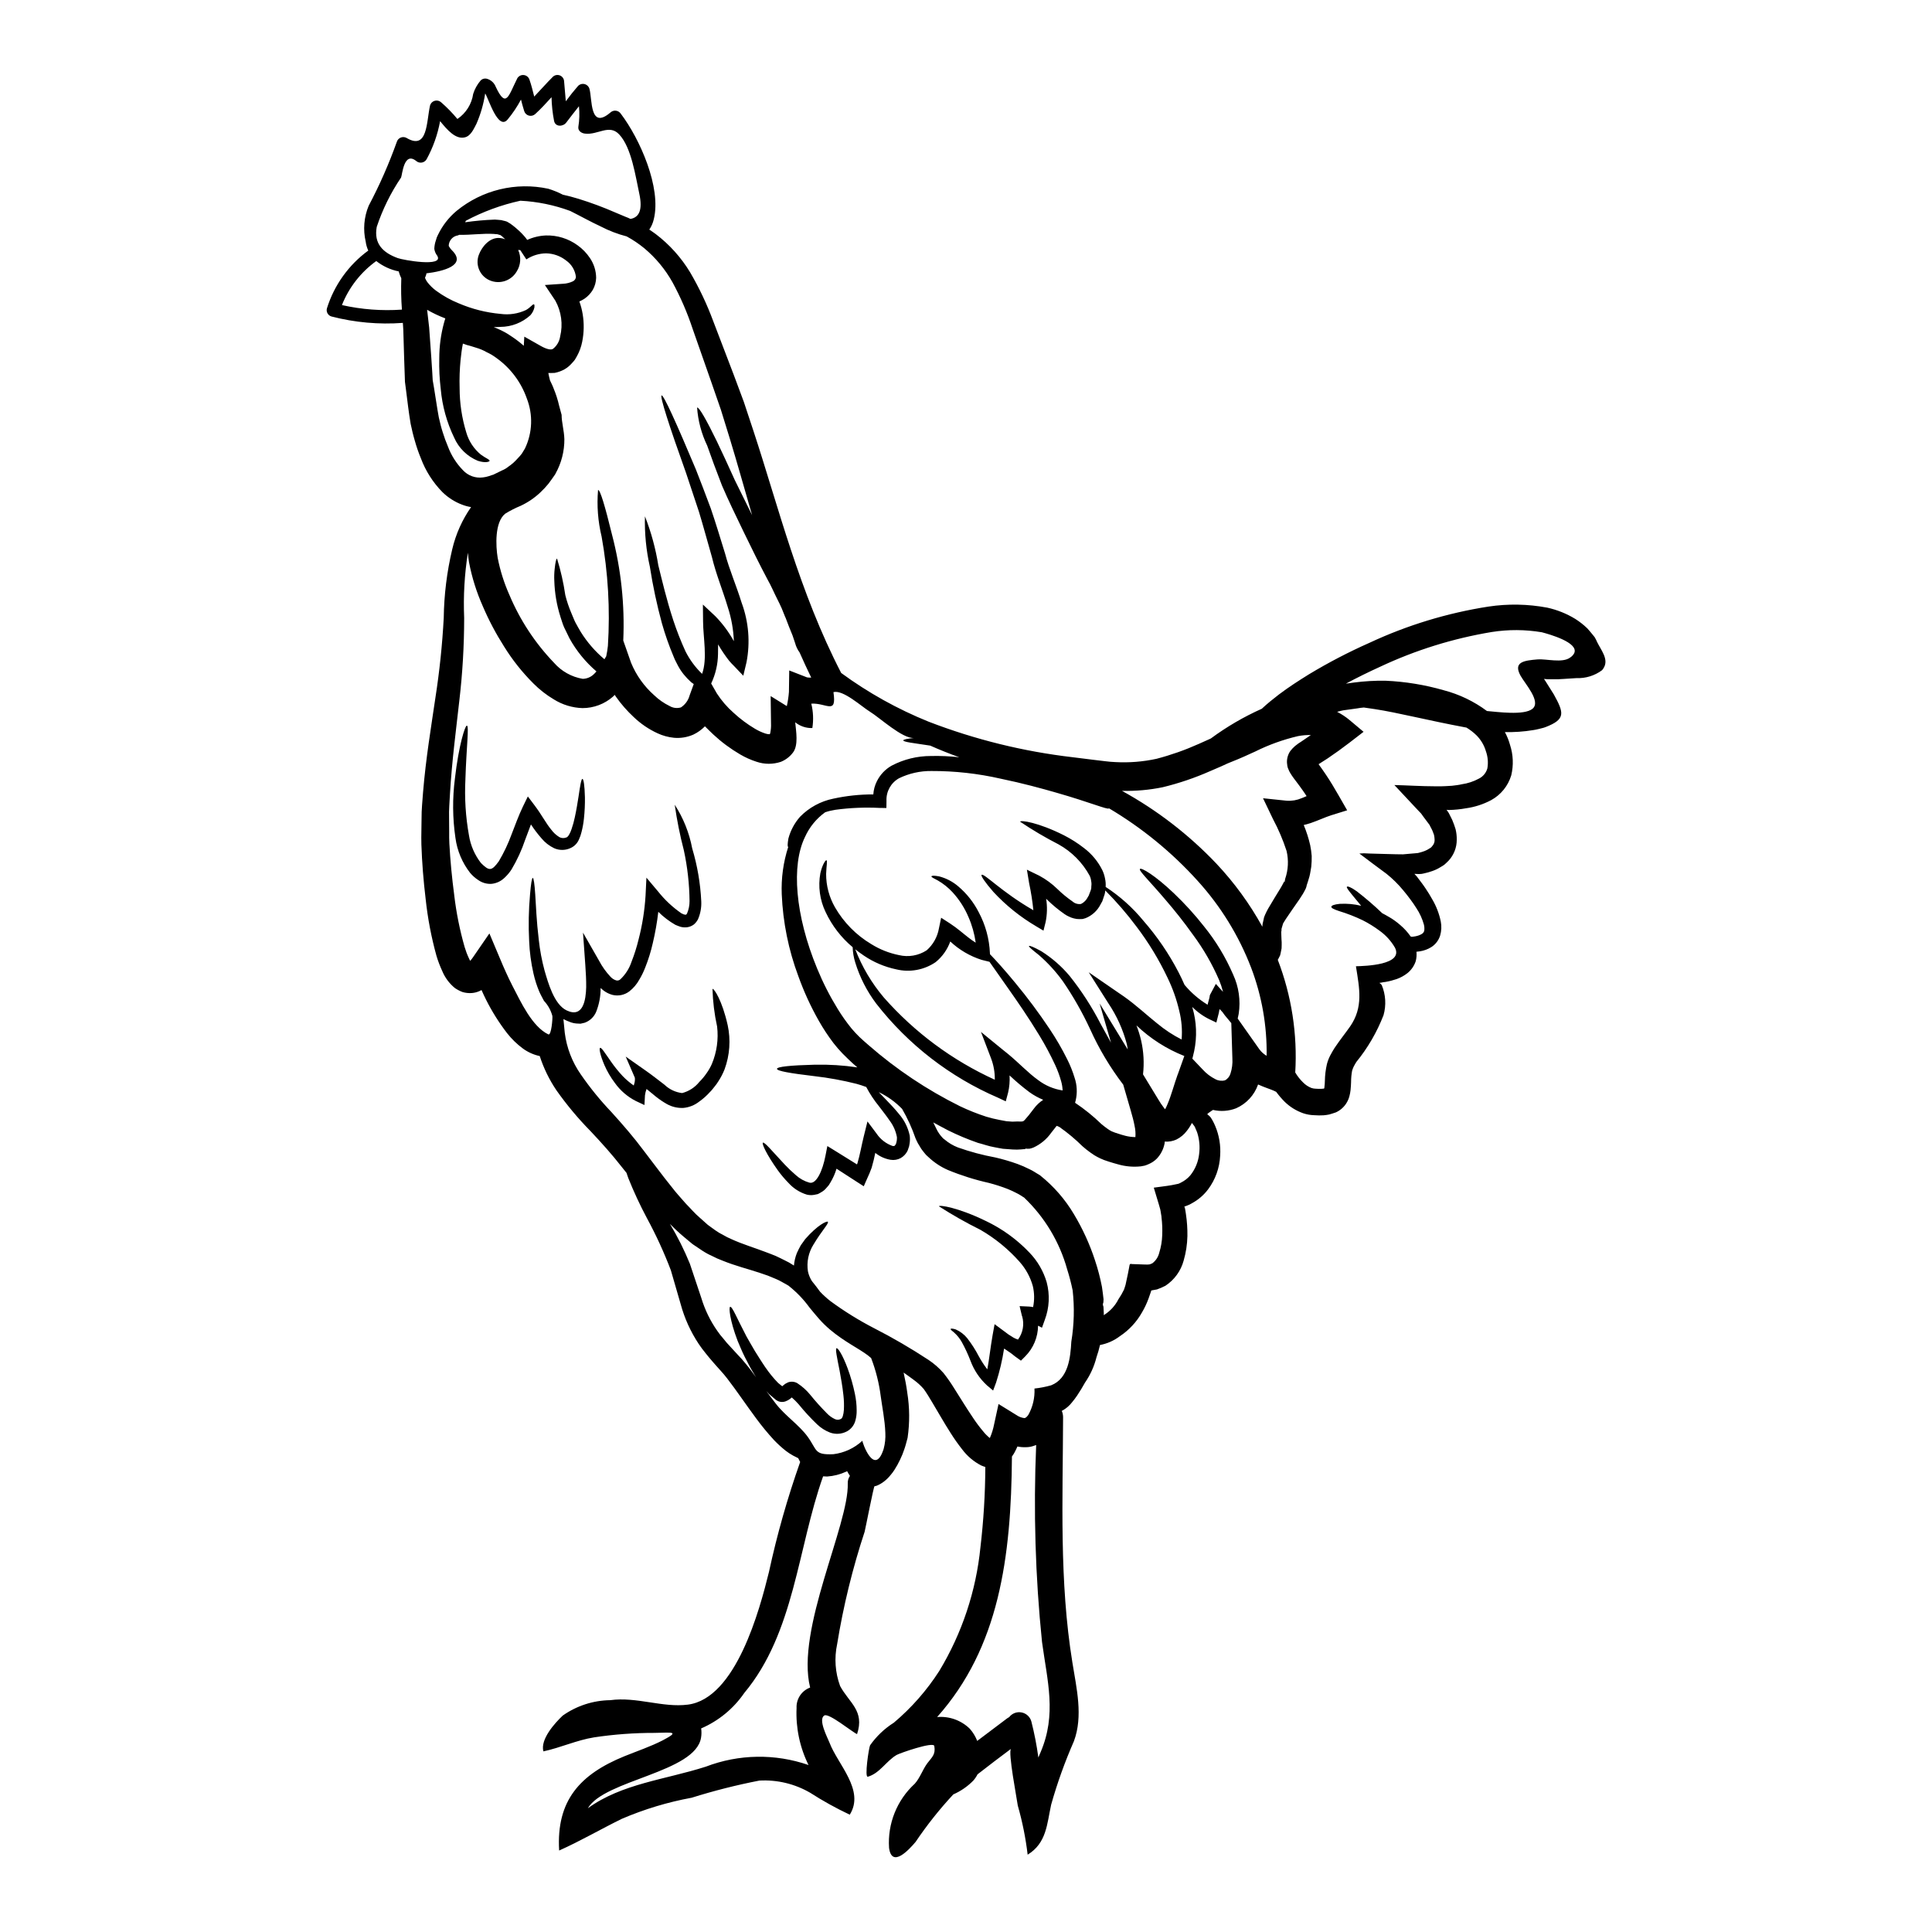 <?xml version="1.0" encoding="UTF-8"?>
<!-- Uploaded to: SVG Repo, www.svgrepo.com, Generator: SVG Repo Mixer Tools -->
<svg fill="#000000" width="800px" height="800px" version="1.1" viewBox="144 144 512 512" xmlns="http://www.w3.org/2000/svg">
 <g>
  <path d="m490.32 378.47c-0.02 0.176-0.059 0.352-0.113 0.52-0.09 0.328-0.223 0.645-0.395 0.941l-0.492 0.895c-0.355 0.586-0.66 1.012-0.965 1.504-0.637 0.918-1.27 1.836-1.883 2.703-0.609 0.871-1.18 1.715-1.695 2.492-0.254 0.395-0.539 0.828-0.609 0.965 0.117 0.023 0.141 0.023 0 0.023l-0.047 0.047v-0.004c-0.055 0.078-0.094 0.168-0.117 0.262l-0.207 0.703c-0.047 0.211-0.164 0.496-0.188 0.68v0.395c-0.023 0.117-0.047 0.262-0.07 0.395l0.023 0.613h-0.004c-0.004 0.434 0.012 0.863 0.047 1.293 0.055 0.523 0.07 1.047 0.051 1.574l-0.023 0.848-0.188 0.965c-0.07 0.309-0.117 0.609-0.211 0.918l-0.445 0.871c-0.047 0.094-0.117 0.188-0.164 0.285l-0.004-0.008c3.66 9.512 5.238 19.691 4.633 29.863 0.574 0.977 1.277 1.867 2.09 2.656 0.625 0.637 1.379 1.133 2.211 1.457 0.363 0.121 0.746 0.184 1.129 0.191 0.523 0.043 1.051 0.051 1.574 0.023l0.543-0.047 0.094-0.023v-0.004c0.074-0.117 0.105-0.254 0.09-0.391 0.074-0.547 0.113-1.098 0.121-1.648 0.027-1.496 0.207-2.984 0.543-4.441 0.219-0.836 0.535-1.641 0.941-2.402 0.375-0.75 0.727-1.246 1.078-1.859 1.484-2.207 2.918-3.977 4.117-5.691 3.543-5.117 2.492-10.039 1.551-15.965 2.402-0.07 12.723-0.332 10.324-4.965v0.004c-1.023-1.762-2.41-3.285-4.066-4.465-1.402-1.047-2.891-1.969-4.449-2.758-2.027-0.977-4.125-1.793-6.277-2.445-1.391-0.473-2.07-0.789-2.047-1.129 0.023-0.344 0.703-0.633 2.258-0.789v0.004c1.898-0.109 3.801 0.066 5.644 0.516-0.918-1.082-1.645-2-2.234-2.703-1.152-1.434-1.691-2.094-1.551-2.328 0.141-0.23 1.059 0.066 2.609 1.18 2.352 1.816 4.606 3.754 6.75 5.812 0.586 0.309 1.148 0.609 1.738 0.965l0.004-0.004c1.086 0.625 2.109 1.359 3.051 2.188 1.039 0.879 1.957 1.891 2.734 3.008 0.066 0.051 0.148 0.074 0.23 0.074 0.164 0.027 0.336 0.02 0.496-0.023 0.309-0.031 0.617-0.086 0.918-0.168 0.508-0.117 0.996-0.324 1.434-0.609 0.277-0.195 0.473-0.488 0.543-0.824 0.066-0.523 0.031-1.059-0.094-1.574-0.43-1.555-1.105-3.031-2-4.375-0.496-0.789-1.012-1.551-1.602-2.328-0.281-0.395-0.586-0.789-0.895-1.18-0.309-0.395-0.68-0.848-1.031-1.266-1.312-1.594-2.789-3.043-4.402-4.332-2.363-1.738-4.754-3.527-7.172-5.359 0.59 0 0.656-0.07 1.18-0.07l1.598 0.07c1.105 0.023 2.211 0.047 3.312 0.094 1.18 0.023 2.402 0.047 3.602 0.094l1.859 0.023 1.598-0.141 1.645-0.141c0.234-0.023 0.633-0.047 0.727-0.07l0.355-0.09 0.004-0.004c0.488-0.117 0.965-0.266 1.434-0.445 0.414-0.164 0.809-0.367 1.18-0.613l0.516-0.332v0.004c0.098-0.145 0.207-0.273 0.332-0.395 0.426-0.465 0.641-1.086 0.59-1.715-0.016-0.422-0.07-0.836-0.164-1.246-0.211-0.473-0.309-0.941-0.59-1.461l-0.395-0.75-0.188-0.395-0.543-0.727-1.125-1.504-0.566-0.789-0.789-0.824c-2.066-2.211-4.168-4.453-6.297-6.727 3.289 0.07 7.172 0.332 10.793 0.332 1.812 0.066 3.977-0.117 4.473-0.141 0.871-0.117 1.762-0.188 2.586-0.395h-0.004c1.598-0.227 3.141-0.734 4.562-1.504 1.09-0.543 1.902-1.527 2.231-2.703 0.266-1.512 0.137-3.066-0.375-4.512-0.461-1.59-1.312-3.035-2.469-4.215-0.816-0.801-1.727-1.504-2.707-2.094-0.047 0-0.094-0.02-0.141-0.02-10.234-1.906-18.012-3.938-24.125-4.867-1.035-0.164-2-0.309-2.918-0.426h0.004c-0.594 0.047-1.18 0.125-1.766 0.234-1.223 0.164-2.469 0.355-3.715 0.516-0.543 0.117-1.082 0.234-1.598 0.395 1.191 0.613 2.312 1.352 3.336 2.215l3.668 3.078-3.785 2.918c-1.883 1.438-3.785 2.82-5.715 4.117-0.824 0.516-1.621 1.035-2.422 1.551 0.633 0.871 1.27 1.762 1.883 2.68 1.246 1.836 2.363 3.738 3.434 5.598l2.258 3.938-4.234 1.316c-1.574 0.496-3.387 1.367-5.512 2.094v-0.008c-0.578 0.195-1.168 0.359-1.762 0.492 0.723 1.738 1.297 3.531 1.715 5.363 0.191 0.938 0.32 1.891 0.395 2.844 0.02 0.949-0.02 1.902-0.117 2.848-0.164 0.871-0.262 1.812-0.492 2.633-0.23 0.824-0.496 1.625-0.754 2.402l-0.004-0.004c0.035-0.078 0.059-0.16 0.074-0.246zm76.922-64.34c1.078 2.188 3.055 4.516 1.836 6.727-0.141 0.273-0.316 0.527-0.52 0.754-1.949 1.453-4.34 2.191-6.769 2.094l-3.269 0.211h-0.004c-1.047 0.09-2.098 0.121-3.148 0.094h-1.219l-0.188-0.02-0.789-0.07c0.141 0.23 0.285 0.422 0.422 0.633 0.73 1.18 1.461 2.328 2.188 3.481 2.703 4.891 3.176 6.586-2.211 8.66-0.656 0.254-1.316 0.352-1.969 0.539v-0.004c-0.441 0.109-0.887 0.199-1.34 0.262-2.461 0.406-4.957 0.578-7.453 0.516 0.582 1.078 1.043 2.223 1.367 3.406 0.848 2.602 0.957 5.387 0.324 8.047-0.84 2.812-2.758 5.18-5.336 6.586-2.086 1.105-4.352 1.84-6.691 2.16-1.465 0.266-2.953 0.418-4.445 0.449-0.184 0-0.492-0.047-0.68-0.047 0.094 0.141 0.211 0.262 0.309 0.422l0.305 0.473 0.07 0.141 0.285 0.562 0.562 1.129h-0.004c0.336 0.789 0.625 1.598 0.871 2.418 0.223 0.918 0.324 1.859 0.305 2.801 0.008 2.039-0.758 4.008-2.141 5.512-0.328 0.332-0.68 0.68-1.031 0.988-0.352 0.309-0.73 0.496-1.105 0.727-0.691 0.438-1.434 0.793-2.211 1.059-0.707 0.254-1.43 0.457-2.16 0.613l-0.543 0.113c-0.188 0.047-0.117 0.023-0.188 0.023l-0.254 0.023h-0.004c-0.297 0.023-0.598 0.023-0.895 0l-0.449-0.023-0.207 0.004c-0.07 0 0.047 0.047 0.07 0.094v0.004c0.383 0.379 0.73 0.797 1.035 1.246 0.309 0.422 0.609 0.824 0.918 1.219 0.309 0.398 0.633 0.895 0.941 1.344 0.609 0.895 1.18 1.836 1.691 2.754 1.098 1.848 1.879 3.867 2.305 5.977 0.238 1.219 0.18 2.477-0.164 3.668-0.391 1.285-1.227 2.383-2.363 3.102-0.91 0.562-1.926 0.938-2.981 1.105-0.309 0.047-0.637 0.07-0.941 0.117 0.082 0.836 0.02 1.68-0.191 2.492-0.406 1.234-1.156 2.324-2.164 3.148-0.871 0.688-1.844 1.227-2.887 1.598-0.961 0.328-1.945 0.582-2.941 0.754l-0.707 0.094-0.16 0.047-0.188 0.023-0.355 0.07h-0.141c-0.066 0-0.094 0.023 0 0.094h-0.004c0.211 0.137 0.398 0.312 0.543 0.516 1.051 2.531 1.215 5.34 0.469 7.973-1.742 4.492-4.176 8.684-7.219 12.418-0.23 0.395-0.562 0.918-0.703 1.246h-0.004c-0.148 0.332-0.281 0.668-0.391 1.012-0.188 0.992-0.281 2-0.281 3.008-0.023 0.613-0.047 1.344-0.141 2.188-0.059 0.516-0.152 1.027-0.285 1.527-0.156 0.621-0.398 1.215-0.727 1.766-0.664 1.137-1.668 2.043-2.871 2.59-0.586 0.23-1.199 0.375-1.785 0.562-0.48 0.098-0.969 0.172-1.457 0.211-0.832 0.051-1.664 0.043-2.496-0.023-1-0.023-1.992-0.199-2.938-0.52-1.832-0.645-3.5-1.676-4.891-3.031-0.816-0.82-1.57-1.703-2.258-2.637l-0.633-0.305c-0.871-0.395-2.445-0.871-4.16-1.648h-0.004c-0.98 2.812-3.086 5.094-5.809 6.301-1.953 0.758-4.09 0.914-6.137 0.441-0.262 0.164-0.473 0.285-0.52 0.332-0.355 0.305-0.895 0.539-0.988 0.824 0.281 0.215 0.543 0.449 0.789 0.703l0.141 0.188c0.148 0.203 0.277 0.414 0.395 0.637 0.293 0.523 0.559 1.066 0.789 1.621 1.035 2.473 1.477 5.156 1.289 7.832-0.152 3.223-1.266 6.328-3.195 8.91-1.141 1.516-2.59 2.766-4.254 3.668-0.418 0.262-0.859 0.473-1.32 0.641l-0.492 0.184-0.234 0.07 0.094 0.234c0.039 0.109 0.07 0.219 0.094 0.328 0.066 0.473 0.184 0.945 0.23 1.414 0.293 1.938 0.422 3.894 0.395 5.856-0.047 2.191-0.379 4.363-0.988 6.469-0.738 2.746-2.465 5.129-4.844 6.691-0.719 0.375-1.465 0.695-2.231 0.965l-1.152 0.211c-0.094 0.023-0.262 0.047-0.355 0.07-0.051 0.129-0.09 0.258-0.121 0.395-0.184 0.586-0.395 1.18-0.633 1.812v-0.004c-0.457 1.238-1.023 2.438-1.691 3.574-1.434 2.559-3.457 4.734-5.902 6.352-1.547 1.168-3.34 1.961-5.246 2.324-0.25 1.105-0.566 2.195-0.938 3.266-0.602 2.394-1.629 4.664-3.031 6.691-0.637 1.152-1.32 2.281-2.094 3.438-0.418 0.617-0.867 1.215-1.344 1.785-0.691 0.895-1.555 1.637-2.539 2.188-0.062 0.02-0.129 0.043-0.188 0.07 0.227 0.527 0.348 1.094 0.352 1.668-0.07 21.73-1.035 43.527 2.469 65.047 1.082 6.793 2.894 14.168 0.395 20.859-2.394 5.449-4.406 11.059-6.023 16.789-1.125 5.117-1.18 10.16-6.231 13.266v-0.004c-0.52-4.391-1.391-8.734-2.609-12.988-0.211-1.645-2.68-14.414-1.785-15.074-2.918 2.188-5.926 4.449-8.887 6.773-0.301 0.594-0.672 1.148-1.109 1.645-1.516 1.555-3.32 2.801-5.312 3.672-3.656 3.93-6.996 8.141-9.996 12.594-1.715 2.023-6.297 7.055-7.031 1.574-0.426-6.41 2.086-12.664 6.82-17.004 1.387-1.551 2.066-3.711 3.312-5.406 1.223-1.621 2.258-2.301 1.859-4.586-0.211-1.242-9.172 1.906-9.969 2.363-2.754 1.598-4.469 4.863-7.644 5.781-0.941 0.285 0.262-7.664 0.59-8.32v-0.004c1.68-2.394 3.824-4.438 6.301-5.996 4.676-3.941 8.734-8.562 12.039-13.711 6.031-9.984 9.758-21.191 10.91-32.801 0.832-7.055 1.262-14.152 1.293-21.254-0.367-0.113-0.73-0.242-1.082-0.395-2-1.027-3.738-2.5-5.078-4.301-1.086-1.383-2.102-2.82-3.035-4.305-1.812-2.82-3.363-5.621-4.914-8.184-0.75-1.27-1.531-2.543-2.234-3.508v0.004c-0.77-0.883-1.637-1.676-2.586-2.363-0.895-0.68-1.812-1.316-2.727-1.969 0.395 1.762 0.727 3.508 0.965 5.269h-0.004c0.645 3.977 0.676 8.027 0.098 12.016-0.285 1.035-0.566 2.211-0.895 3.106-0.305 0.926-0.676 1.828-1.105 2.703-0.434 0.926-0.926 1.82-1.48 2.68-0.316 0.496-0.672 0.969-1.059 1.414-0.484 0.613-1.047 1.168-1.668 1.645-0.621 0.492-1.312 0.891-2.047 1.18-0.168 0.055-0.344 0.094-0.516 0.117-0.234 0.07-2.363 11.074-2.613 12.039v0.004c-3.211 9.723-5.648 19.688-7.289 29.793-0.793 3.703-0.52 7.551 0.785 11.102 2.402 4.469 6.562 6.535 4.492 12.746-1.289-0.543-7.453-5.644-8.66-4.941-1.762 1.012 0.848 5.902 1.363 7.219 2.141 5.715 9.445 12.594 5.363 19.074-3.621-1.707-7.125-3.648-10.488-5.809-4.078-2.371-8.766-3.492-13.473-3.227-6.055 1.176-12.039 2.691-17.922 4.539-6.367 1.168-12.582 3.047-18.531 5.598-5.574 2.727-10.863 5.832-16.602 8.395-0.789-13.262 5.531-20.199 17.32-24.996 3.363-1.363 6.887-2.539 10.137-4.207 4.793-2.516 2.254-2.023-2.234-1.969h-0.004c-5.34-0.008-10.668 0.387-15.945 1.18-4.656 0.75-8.84 2.727-13.449 3.715-0.871-3.199 3.035-7.504 5.117-9.477 3.688-2.606 8.078-4.031 12.594-4.09 6.984-0.965 13.898 2.043 20.574 1.18 12.746-1.621 19.027-25.137 21.496-35.176 2.133-9.871 4.894-19.602 8.266-29.125l-0.492-0.965c0-0.023 0-0.066-0.027-0.047l-1.387-0.703c-0.691-0.379-1.348-0.812-1.969-1.297-1.078-0.863-2.098-1.797-3.055-2.793-1.676-1.828-3.254-3.742-4.723-5.738-2.797-3.762-5.223-7.406-7.644-10.535-0.586-0.75-1.18-1.48-1.812-2.16-0.703-0.789-1.391-1.531-2.047-2.305-0.656-0.777-1.34-1.551-1.969-2.363l0.004-0.004c-0.648-0.781-1.254-1.598-1.812-2.449-2.117-3.203-3.715-6.727-4.723-10.438-0.918-3.199-1.785-6.184-2.609-9.004-1.805-4.746-3.926-9.363-6.348-13.828-1.84-3.449-3.488-6.996-4.941-10.629-0.16-0.469-0.305-0.918-0.469-1.363-0.395-0.52-0.824-1.035-1.246-1.555-2.586-3.312-5.289-6.324-8.344-9.57v0.004c-3.281-3.34-6.285-6.941-8.984-10.77-1.891-2.797-3.379-5.848-4.418-9.062-1.613-0.344-3.137-1.027-4.469-2-1.578-1.168-2.996-2.547-4.207-4.094-2.137-2.777-4.004-5.754-5.574-8.887-0.426-0.824-0.789-1.668-1.18-2.516-0.141 0.07-0.262 0.141-0.395 0.211-0.684 0.328-1.426 0.527-2.184 0.586-0.84 0.059-1.688-0.035-2.496-0.281-0.691-0.27-1.352-0.617-1.969-1.035-1.477-1.203-2.633-2.754-3.363-4.516-0.605-1.301-1.113-2.644-1.527-4.019-1.367-4.938-2.328-9.977-2.871-15.074-0.586-4.891-0.965-9.641-1.129-14.414l-0.023-1.883 0.023-1.715c0.023-1.152 0.023-2.281 0.047-3.414-0.023-2.207 0.234-4.586 0.395-6.863 0.75-9.078 2.141-17.281 3.266-24.996 1.098-7.027 1.836-14.109 2.215-21.211 0.082-6.129 0.84-12.234 2.254-18.199 0.945-4.004 2.637-7.793 4.992-11.164-0.809-0.125-1.602-0.34-2.363-0.633-1.961-0.738-3.746-1.875-5.242-3.344-2.512-2.559-4.457-5.621-5.711-8.98-0.617-1.488-1.141-3.012-1.574-4.562-0.445-1.48-0.848-3.195-1.125-4.539-0.52-3.055-0.852-6.019-1.223-8.934l-0.285-2.188-0.07-2.043c-0.047-1.391-0.094-2.727-0.141-4.07-0.07-2.633-0.164-5.219-0.23-7.734-0.047-0.59-0.07-1.18-0.117-1.785h-0.004c-6.348 0.469-12.73-0.102-18.895-1.695-0.449-0.121-0.832-0.422-1.059-0.828-0.23-0.406-0.289-0.887-0.16-1.336 1.918-6.144 5.758-11.512 10.957-15.309-0.348-0.75-0.578-1.547-0.684-2.363-0.738-3.172-0.461-6.492 0.785-9.5 2.887-5.457 5.375-11.113 7.453-16.926 0.152-0.523 0.535-0.945 1.039-1.152 0.504-0.203 1.074-0.172 1.551 0.094 5.641 3.336 5.242-4.234 6.231-8.633 0.18-0.598 0.656-1.059 1.262-1.219 0.602-0.16 1.246 0.004 1.699 0.434 1.543 1.348 2.977 2.816 4.281 4.394 2.269-1.527 3.789-3.945 4.184-6.652 0.41-1.301 1.078-2.504 1.969-3.543 0.441-0.457 1.105-0.629 1.715-0.449 1.062 0.316 1.914 1.109 2.305 2.144 2.754 5.828 3.336 2.445 5.715-2.305v-0.004c0.371-0.598 1.055-0.922 1.75-0.828 0.695 0.09 1.27 0.582 1.473 1.254 0.516 1.48 0.871 2.965 1.246 4.445 1.645-1.715 3.195-3.504 4.918-5.219v-0.004c0.504-0.492 1.258-0.637 1.91-0.367 0.656 0.27 1.086 0.906 1.094 1.613 0.141 1.742 0.309 3.481 0.449 5.223 1.031-1.414 2.113-2.754 3.289-4.117h0.004c0.453-0.43 1.098-0.598 1.699-0.438 0.605 0.164 1.086 0.625 1.262 1.227 0.789 2.633 0 11.074 5.574 6.297 0.395-0.363 0.93-0.535 1.461-0.469 0.531 0.07 1.004 0.367 1.297 0.816 4.984 6.562 10.816 19.566 8.723 27.98l-0.004 0.004c-0.219 0.965-0.621 1.883-1.18 2.703 0.566 0.395 1.129 0.754 1.695 1.18 3.644 2.769 6.731 6.199 9.102 10.113 2.418 4.129 4.473 8.465 6.137 12.957 1.715 4.512 3.504 9.184 5.359 14.016 0.895 2.422 1.812 4.887 2.754 7.383 0.848 2.562 1.715 5.148 2.586 7.805 6.586 19.988 12.109 42.562 23.223 64.055h0.004c7.16 5.25 14.949 9.586 23.184 12.91 12.27 4.727 25.082 7.891 38.141 9.41 1.859 0.234 3.738 0.473 5.644 0.703 1.883 0.188 3.938 0.543 5.738 0.59 3.637 0.195 7.281-0.098 10.84-0.871 3.828-1 7.562-2.316 11.172-3.934l2.894-1.297 0.352-0.164h-0.004c4.203-3.102 8.73-5.738 13.496-7.871 1.484-1.387 3.012-2.609 4.543-3.785 2.609-1.969 5.289-3.691 7.945-5.336l0.004-0.004c5.164-3.113 10.52-5.902 16.035-8.348 10.004-4.672 20.621-7.902 31.531-9.602 5.176-0.777 10.445-0.684 15.59 0.281 2.625 0.578 5.137 1.586 7.43 2.988 1.148 0.727 2.219 1.57 3.195 2.512 0.473 0.496 0.871 1.035 1.32 1.555l0.633 0.789c0.238 0.406 0.449 0.828 0.637 1.262zm-6.047 2.941c1.223-2.82-6.691-5.012-8.582-5.512h0.004c-4.394-0.742-8.883-0.766-13.289-0.07-10.242 1.699-20.207 4.801-29.605 9.219-3.008 1.367-6.019 2.848-9.055 4.469 0.727-0.094 1.48-0.207 2.188-0.305h0.004c2.75-0.355 5.523-0.516 8.301-0.473 5.223 0.227 10.398 1.07 15.426 2.516 4.141 1.082 8.039 2.953 11.473 5.512 2.68 0.211 9.879 1.246 12.086-0.609 2.305-1.93-1.969-6.562-3.195-8.77-1.969-3.598 0.848-4 4.562-4.305 2.301-0.164 6.492 1.012 8.535-0.445l-0.004-0.004c0.492-0.289 0.891-0.715 1.156-1.223zm-68.703 28.051c-0.051-0.09-0.051-0.047 0 0zm-3.621-4.606c0.824-0.566 1.668-1.152 2.516-1.719-1.145-0.027-2.289 0.066-3.41 0.285-3.914 0.914-7.711 2.281-11.312 4.07l-3.008 1.363c-1.012 0.426-2.188 0.965-3.148 1.32l-0.75 0.305-0.562 0.234-1.484 0.684-2.988 1.289c-4.062 1.797-8.277 3.231-12.594 4.277-3.551 0.727-7.172 1.051-10.793 0.965 9.293 5.102 17.738 11.617 25.039 19.305 4.738 5.035 8.82 10.645 12.16 16.695l0.047-0.633c0.047-0.309 0.117-0.496 0.164-0.75l0.164-0.73 0.023-0.164 0.023-0.09 0.023-0.047 0.047-0.211 0.023-0.023 0.207-0.52c0.332-0.789 0.59-1.18 0.852-1.691 0.562-0.965 1.102-1.859 1.645-2.754 0.543-0.898 1.105-1.812 1.668-2.727 0.234-0.422 0.539-0.918 0.727-1.316l0.234-0.426 0.008-0.008c-0.027 0.117-0.02 0.242 0.023 0.355l0.164-0.941c0.824-2.383 0.953-4.953 0.375-7.406-0.949-2.914-2.152-5.742-3.598-8.445l-2.641-5.519 6.254 0.656c1.367 0.098 2.742-0.137 4-0.68 0.422-0.164 0.848-0.328 1.289-0.539-0.328-0.496-0.656-1.012-1.012-1.504-0.586-0.828-1.18-1.648-1.832-2.496-0.395-0.516-0.637-0.824-1.082-1.48h0.004c-0.242-0.355-0.465-0.727-0.664-1.105-0.113-0.285-0.23-0.539-0.352-0.824l-0.07-0.211-0.094-0.395c-0.047-0.262-0.07-0.543-0.094-0.828-0.055-1.109 0.262-2.207 0.895-3.125 0.367-0.469 0.777-0.902 1.223-1.293l0.918-0.703zm-9.199 83.293c0.121-7.977-1.273-15.898-4.106-23.352-3.258-8.488-8.062-16.293-14.172-23.023-6.836-7.57-14.781-14.062-23.559-19.258 0 0.023 0.023 0.047 0.023 0.07-0.262 0.395-5.223-1.691-13.684-4.113-4.234-1.223-9.266-2.59-14.934-3.762-6.035-1.379-12.203-2.066-18.391-2.047-2.981-0.035-5.93 0.625-8.609 1.926-2.152 1.211-3.434 3.531-3.312 5.996l-0.023 1.883-1.812-0.023c-3.902-0.195-7.812-0.031-11.684 0.492-0.93 0.141-1.84 0.359-2.731 0.66-2.336 1.68-4.188 3.953-5.363 6.586-3.621 7.43-2.633 20.648 3.246 34.848 1.527 3.715 3.352 7.301 5.461 10.719 1.094 1.781 2.305 3.492 3.621 5.117 0.664 0.793 1.371 1.555 2.117 2.277 0.633 0.633 1.621 1.461 2.445 2.188 7.324 6.391 15.441 11.816 24.148 16.141 2.273 1.086 4.613 2.023 7.008 2.797 1.176 0.355 2.367 0.645 3.574 0.871l1.785 0.332 1.574 0.117c3.621-0.211 2.332 0.562 4.352-1.715l1.34-1.738v-0.004c0.68-0.918 1.516-1.707 2.473-2.332-1.285-0.531-2.512-1.211-3.644-2.023-1.84-1.379-3.598-2.863-5.269-4.441 0.094 1.539-0.039 3.082-0.395 4.586l-0.613 2.281-2.066-0.969c-12.688-5.465-23.789-14.047-32.273-24.945-2.469-3.281-4.348-6.965-5.551-10.887-0.41-1.312-0.637-2.672-0.684-4.047-3.039-2.543-5.488-5.723-7.168-9.312-1.543-3.199-2.031-6.809-1.391-10.301 0.562-2.422 1.41-3.504 1.598-3.434 0.332 0.117 0 1.391-0.07 3.621-0.012 3.113 0.805 6.172 2.359 8.871 2.316 4.008 5.617 7.359 9.594 9.73 2.25 1.406 4.734 2.394 7.336 2.918 2.523 0.605 5.188 0.145 7.359-1.27 1.719-1.516 2.867-3.574 3.25-5.832l0.586-2.797 2.363 1.527c1.949 1.27 3.434 2.633 4.914 3.762h-0.004c0.602 0.473 1.23 0.91 1.883 1.316-0.324-2.336-0.965-4.613-1.906-6.769-1.02-2.418-2.445-4.644-4.215-6.578-1.145-1.242-2.473-2.305-3.938-3.148-1.082-0.562-1.738-0.871-1.668-1.078 0.07-0.207 0.727-0.234 2 0 1.871 0.477 3.609 1.375 5.078 2.633 2.246 1.895 4.09 4.223 5.43 6.84 1.809 3.363 2.828 7.094 2.988 10.91v0.234c1.621 1.668 3.938 4.231 6.727 7.621 3.238 3.906 6.269 7.981 9.086 12.203 1.734 2.582 3.297 5.277 4.68 8.066 0.777 1.539 1.418 3.144 1.922 4.797 0.676 1.961 0.781 4.07 0.309 6.09l-0.164 0.609c2.492 1.664 4.832 3.555 6.984 5.644 0.516 0.426 1.012 0.824 1.48 1.152l0.68 0.469c0.16 0.066 0.312 0.152 0.449 0.258l0.895 0.355c0.023 0.023 0.023 0.023 0.023 0l0.047 0.023 0.117 0.047 0.254 0.066 0.473 0.164c0.656 0.234 1.27 0.395 1.906 0.566v0.004c0.879 0.223 1.777 0.344 2.684 0.348 0.074-0.988 0.004-1.988-0.215-2.957-0.23-1.27-0.609-2.66-1.012-4.047l-2-6.891c-3.473-4.551-6.418-9.48-8.77-14.699-2.055-4.434-4.477-8.691-7.242-12.723-1.852-2.555-3.992-4.887-6.375-6.957-1.762-1.391-2.727-2.188-2.586-2.363 0.141-0.172 1.242 0.262 3.242 1.367 2.836 1.785 5.375 3.996 7.527 6.562 3.148 3.949 5.898 8.203 8.207 12.695 0.895 1.598 1.812 3.289 2.754 4.988l-3.012-10.395 7.453 12.203c-0.094-0.496-0.141-0.988-0.254-1.461-1.02-3.844-2.672-7.492-4.891-10.793l-5.195-8.207 7.922 5.457c0.469 0.328 0.941 0.633 1.41 0.965 3.293 2.328 6.023 4.918 8.82 7.148v-0.004c1.988 1.656 4.156 3.086 6.465 4.254 0.211-2.531 0-5.078-0.613-7.543-0.707-3.059-1.754-6.023-3.125-8.844-2.269-4.789-5.027-9.328-8.23-13.547-2.523-3.379-5.289-6.578-8.266-9.566l-0.07 0.586c-0.059 0.34-0.152 0.672-0.285 0.988l-0.309 0.941-0.09 0.234v0.047l-0.141 0.281v0.004l-0.023 0.023-0.07 0.117-0.285 0.516h0.004c-0.836 1.637-2.234 2.914-3.938 3.602l-0.789 0.23c-0.262 0.023-0.539 0.023-0.789 0.023l0.004 0.004c-0.523 0.012-1.047-0.051-1.551-0.191-0.457-0.113-0.898-0.277-1.32-0.492-0.395-0.172-0.77-0.387-1.125-0.633-1.621-1.125-3.148-2.383-4.562-3.762-0.117-0.105-0.227-0.215-0.328-0.332 0.324 2.062 0.277 4.164-0.145 6.207l-0.566 2.258-1.902-1.129h0.004c-4.211-2.469-8.039-5.543-11.359-9.121-2.281-2.609-3.363-4.277-3.148-4.516 0.59-0.609 5.176 4.445 13.734 9.359h-0.004c-0.246-2.41-0.621-4.805-1.125-7.172l-0.59-3.574 3.293 1.598c1.746 0.941 3.356 2.121 4.773 3.504 1.246 1.219 2.59 2.328 4.019 3.316 0.617 0.547 1.445 0.789 2.262 0.66 0.789-0.391 1.43-1.039 1.809-1.836l0.207-0.355 0.047-0.07 0.023-0.094 0.355-0.918c0.117-0.277 0.207-0.57 0.262-0.867-0.004-0.195 0.004-0.391 0.023-0.586 0.066-0.449 0.051-0.902-0.047-1.344-0.051-0.488-0.184-0.965-0.395-1.41-1.902-3.488-4.758-6.367-8.23-8.301-3.516-1.805-6.926-3.812-10.207-6.019 0.117-0.469 4.797 0.164 11.617 3.602h0.004c1.875 0.957 3.652 2.09 5.312 3.383 2.074 1.566 3.75 3.594 4.894 5.926 0.312 0.68 0.543 1.398 0.68 2.141 0.164 0.73 0.219 1.484 0.164 2.234 3.781 2.461 7.16 5.492 10.02 8.98 3.629 4.152 6.75 8.723 9.289 13.617 0.562 1.059 1.078 2.188 1.598 3.363v-0.004c1.738 2.078 3.801 3.856 6.113 5.269l0.141-0.562c0.094-0.395 0.211-0.824 0.332-1.246 0.117-0.426 0.047-0.562 0.184-0.848l1.531-2.867 1.859 2.066 0.047 0.047h-0.004c-0.27-1.066-0.617-2.109-1.035-3.125-1.84-4.258-4.168-8.289-6.93-12.012-2.516-3.543-4.984-6.586-7.148-9.102-4.277-5.059-7.266-7.871-6.91-8.324 0.355-0.453 4.019 1.691 8.957 6.394 2.894 2.75 5.582 5.703 8.043 8.84 3.133 3.871 5.719 8.152 7.691 12.723 1.512 3.258 2.027 6.891 1.48 10.441l-0.262 1.242 5.762 8.164c0.512 0.691 1.16 1.27 1.906 1.699zm-9.574 4.68c0.414-1.293 0.582-2.648 0.496-4l-0.285-9.359-1.645-1.969c-0.234-0.281-0.395-0.539-0.633-0.871l-0.789-0.871c-0.047 0.141-0.094 0.285-0.141 0.395h0.004c-0.031 0.297-0.086 0.586-0.168 0.871l-0.59 2.301-1.668-0.789v0.004c-1.758-0.84-3.356-1.977-4.723-3.359 0.02 0.07 0.047 0.141 0.066 0.234 1.09 3.731 1.242 7.672 0.449 11.473l-0.469 1.969-0.074-0.023 2.801 2.941c0.953 1.055 2.094 1.922 3.363 2.562 0.773 0.418 1.684 0.527 2.535 0.305 0.719-0.379 1.246-1.035 1.469-1.812zm-8.309 21.258c0.238-1.859 0.07-3.746-0.492-5.531-0.141-0.402-0.309-0.797-0.492-1.18-0.062-0.238-0.176-0.465-0.328-0.656l-0.609-0.789c-0.371 0.734-0.812 1.426-1.32 2.07-0.738 0.988-1.695 1.785-2.797 2.332-0.965 0.438-2.023 0.625-3.078 0.539-0.023 0.188-0.023 0.332-0.047 0.516h-0.004c-0.289 1.508-1.008 2.906-2.07 4.019-0.602 0.598-1.312 1.078-2.094 1.414-0.355 0.168-0.727 0.309-1.105 0.422l-0.988 0.188c-2.027 0.219-4.078 0.043-6.039-0.52-0.789-0.23-1.645-0.445-2.398-0.703l-1.32-0.445-1.059-0.449c-0.52-0.246-1.031-0.523-1.527-0.82l-1.152-0.789c-0.691-0.496-1.359-1.031-2-1.598-1.879-1.859-3.91-3.559-6.074-5.078-0.242-0.133-0.492-0.242-0.754-0.328-0.051 0.047-0.102 0.105-0.141 0.164l-1.297 1.645c-1.195 1.707-2.824 3.066-4.723 3.938-0.316 0.129-0.648 0.23-0.984 0.305l-0.52 0.023c0.023 0-0.449-0.023-0.562-0.047l-0.141 0.117-1.059 0.094v0.004c-0.742 0.066-1.492 0.074-2.234 0.023l-2.586-0.188c-0.789-0.117-1.527-0.285-2.301-0.426-1.531-0.254-2.894-0.789-4.352-1.148l-0.004-0.004c-2.703-0.934-5.344-2.043-7.902-3.316-1.316-0.68-2.609-1.387-3.906-2.094 0.262 0.543 0.496 1.059 0.754 1.555 0.16 0.285 0.328 0.68 0.469 0.895h0.004c0.148 0.191 0.277 0.395 0.395 0.609 0.227 0.324 0.48 0.629 0.754 0.918l0.164 0.188 0.047 0.047 0.395 0.309h0.004c1.051 0.898 2.25 1.613 3.539 2.113 3.234 1.145 6.551 2.035 9.926 2.656 1.984 0.457 3.938 1.031 5.856 1.719 1.055 0.383 2.082 0.832 3.082 1.34 0.504 0.227 0.988 0.488 1.457 0.785l0.633 0.395 0.332 0.188 0.141 0.094 0.352 0.207 0.074 0.07v0.004c3.543 2.836 6.551 6.285 8.871 10.188 2.332 3.875 4.219 8 5.621 12.301 0.762 2.293 1.375 4.633 1.832 7.004 0.188 1.129 0.281 2.184 0.422 3.289l-0.047 0.828-0.117 0.352v0.355l0.141 0.445 0.094 1.836c0 0.141-0.023 0.262-0.023 0.395v-0.004c1.672-1.02 3.023-2.488 3.906-4.234 0.547-0.801 1.035-1.641 1.457-2.516 0.164-0.422 0.285-0.871 0.426-1.316 0.211-0.965 0.422-1.906 0.609-2.848l0.309-1.602c0.141-0.445 0-1.289 0.727-1.031 1.035 0.047 2.094 0.094 3.129 0.113l0.965 0.023v0.004c0.109 0.004 0.219-0.004 0.324-0.023 0.129-0.027 0.262-0.043 0.395-0.047 0.188-0.098 0.383-0.176 0.586-0.234 0.949-0.691 1.617-1.703 1.883-2.844 0.473-1.504 0.734-3.062 0.785-4.633 0.07-1.578 0.004-3.156-0.188-4.723 0-0.395-0.113-0.75-0.16-1.129l-0.047-0.328-0.117-0.637c-0.094-0.395-0.234-0.789-0.332-1.18-0.469-1.555-0.918-3.106-1.387-4.609 1.598-0.234 3.219-0.395 4.68-0.656l1.078-0.215 0.543-0.113 0.234-0.047 0.004-0.008c0.242-0.086 0.48-0.195 0.703-0.328 0.934-0.465 1.766-1.113 2.445-1.906 1.309-1.641 2.121-3.625 2.336-5.715zm-5.688-20.957 1.762-4.938 0.004 0.004c-4.715-1.863-9.023-4.617-12.691-8.117 0.508 1.309 0.922 2.652 1.242 4.019 0.668 2.938 0.832 5.965 0.496 8.957l3.938 6.469c0.508 0.875 1.07 1.719 1.691 2.519 0.07 0.09 0.164 0.16 0.23 0.254h0.004c0.258-0.477 0.488-0.973 0.684-1.48 0.957-2.273 1.637-4.91 2.625-7.688zm-28.188 70.758c0.738-4.492 0.859-9.066 0.352-13.59-0.387-1.883-0.875-3.742-1.453-5.574-2.016-7.254-5.961-13.828-11.418-19.023-0.047-0.023-0.352-0.211-0.352-0.211l-0.613-0.395h0.004c-0.359-0.223-0.727-0.426-1.109-0.609-0.633-0.352-1.457-0.703-2.231-1.035-1.637-0.637-3.309-1.176-5.012-1.621-3.719-0.832-7.363-1.98-10.887-3.434-1.887-0.824-3.617-1.969-5.117-3.383l-0.566-0.52-0.07-0.07-0.23-0.262-0.117-0.141-0.188-0.23c-0.262-0.355-0.492-0.586-0.789-1.035l-0.895-1.484c-0.285-0.492-0.395-0.871-0.609-1.289v-0.004c-0.93-2.695-2.117-5.293-3.543-7.762-1.781-1.84-3.875-3.344-6.184-4.445l1.969 2.047c1.035 1.082 2.188 2.258 3.363 3.715h-0.004c1.434 1.637 2.422 3.613 2.871 5.742 0.086 0.688 0.078 1.383-0.023 2.07l-0.141 0.789c-0.113 0.375-0.254 0.789-0.395 1.148v-0.004c-0.398 0.828-1.039 1.516-1.836 1.969-0.82 0.441-1.762 0.598-2.68 0.449-1.426-0.238-2.766-0.828-3.906-1.715-0.051-0.035-0.098-0.074-0.141-0.121-0.262 1.266-0.562 2.586-0.965 3.938-0.363 1.016-0.781 2.016-1.246 2.988l-0.848 1.93-1.969-1.266c-1.785-1.152-3.543-2.281-5.246-3.391-0.379 1.27-0.914 2.484-1.598 3.621l-0.445 0.727c-0.164 0.234-0.395 0.449-0.59 0.684-0.395 0.504-0.891 0.918-1.457 1.223-0.277 0.176-0.57 0.332-0.867 0.473l-1.012 0.211c-0.633 0.105-1.281 0.082-1.906-0.07-1.852-0.566-3.519-1.625-4.82-3.059-1.035-1.047-1.984-2.172-2.848-3.363-3.055-4.281-4.301-7.106-3.973-7.336 0.395-0.285 2.363 2.113 5.805 5.805l0.004 0.004c0.93 0.984 1.91 1.918 2.938 2.797 1.016 0.922 2.227 1.594 3.543 1.969 1.883 0.566 3.543-3.219 4.281-7.055l0.516-2.633 2.402 1.48c1.762 1.082 3.594 2.211 5.453 3.387v-0.004c0.047-0.098 0.086-0.199 0.117-0.301 0.66-2.188 1.059-4.633 1.668-7.086l0.992-3.996 2.445 3.266v0.004c1.016 1.492 2.481 2.621 4.184 3.223 0.156 0.039 0.316 0.039 0.473 0 0.09 0 0.184-0.141 0.328-0.332h-0.004c0.043-0.113 0.098-0.227 0.168-0.324l0.164-0.73v-0.004c0.043-0.312 0.059-0.625 0.047-0.941-0.289-1.578-0.941-3.066-1.902-4.348-0.941-1.391-1.969-2.656-2.848-3.832-1.297-1.59-2.43-3.305-3.387-5.117-0.848-0.309-1.691-0.59-2.539-0.824h0.004c-3.691-0.93-7.438-1.617-11.219-2.047-6.324-0.75-9.898-1.363-9.898-1.93 0-0.566 3.543-0.941 10.059-1.105 3.762-0.078 7.519 0.16 11.242 0.711-0.395-0.355-0.824-0.707-1.219-1.059-0.918-0.875-1.695-1.574-2.68-2.59h-0.004c-0.867-0.895-1.684-1.836-2.445-2.82-1.426-1.879-2.723-3.852-3.883-5.902-2.137-3.766-3.941-7.707-5.402-11.781-2.606-6.957-4.09-14.281-4.402-21.703-0.176-4.254 0.406-8.508 1.715-12.559-0.23-0.047-0.188-0.824 0.047-2.254l0.004-0.004c0.57-2.125 1.625-4.09 3.078-5.738 2.387-2.441 5.449-4.113 8.797-4.797 3.488-0.762 7.051-1.141 10.625-1.129 0.074-1.211 0.395-2.394 0.938-3.477 0.859-1.738 2.219-3.18 3.902-4.137 3.219-1.695 6.805-2.574 10.441-2.566 2.504-0.059 5.012 0.051 7.5 0.332-2.68-0.965-5.269-2-7.691-3.082-4.562-0.703-7.148-0.961-7.148-1.387 0-0.211 0.988-0.473 2.894-0.633-3.106 0.254-9.125-5.387-11.758-6.988-2.258-1.387-7.035-5.832-9.645-5.172 0.895 6.16-1.785 2.82-5.875 3.055 0.527 2.113 0.621 4.316 0.281 6.469-1.648 0.051-3.258-0.492-4.539-1.527 0.211 2.305 0.918 6.09-0.609 8.043v-0.004c-0.828 1.098-1.945 1.945-3.223 2.449-2.078 0.684-4.32 0.676-6.394-0.023-1.535-0.492-3.012-1.152-4.398-1.969-2.547-1.492-4.926-3.258-7.086-5.269-0.75-0.703-1.48-1.434-2.211-2.16-0.898 0.91-1.945 1.66-3.102 2.207-1.609 0.703-3.371 0.988-5.117 0.828-1.5-0.152-2.965-0.551-4.332-1.184-2.332-1.07-4.469-2.527-6.324-4.301-1.758-1.633-3.34-3.445-4.723-5.41-0.094-0.164-0.211-0.332-0.305-0.473-0.164 0.141-0.285 0.309-0.449 0.445h0.004c-2.242 1.977-5.129 3.062-8.113 3.059-2.684-0.086-5.297-0.883-7.574-2.301-1.973-1.172-3.789-2.586-5.406-4.211-2.977-2.969-5.598-6.269-7.809-9.84-2.168-3.41-4.059-6.984-5.644-10.699-1.641-3.699-2.856-7.574-3.621-11.547-0.137-0.848-0.23-1.691-0.305-2.586-0.902 5.711-1.234 11.5-0.988 17.281-0.004 7.356-0.434 14.707-1.293 22.012-0.871 7.785-1.969 16.086-2.469 24.574-0.094 2.141-0.309 4.188-0.234 6.492 0 1.129 0.023 2.258 0.023 3.414v1.715l0.047 1.574c0.234 4.445 0.684 9.102 1.297 13.734l-0.004-0.008c0.547 4.637 1.469 9.223 2.754 13.711 0.301 1.016 0.676 2.008 1.129 2.965 0.098 0.242 0.215 0.477 0.352 0.703 0.324-0.375 0.621-0.77 0.895-1.18l4.188-6.09 2.82 6.691c1.012 2.445 2.09 4.844 3.289 7.195 2.254 4.348 5.219 10.793 9.5 12.863 0.824 0.422 1.18-4.398 1.078-4.867l0.004-0.004c-0.398-1.504-1.164-2.883-2.231-4.019-0.426-0.824-0.895-1.625-1.246-2.449v0.004c-0.648-1.543-1.16-3.141-1.527-4.773-0.652-2.848-1.039-5.746-1.152-8.66-0.211-4.094-0.133-8.195 0.234-12.277 0.234-2.867 0.492-4.422 0.727-4.422 0.234 0 0.473 1.574 0.656 4.422 0.184 2.848 0.332 6.988 0.941 12.039 0.301 2.742 0.812 5.453 1.531 8.113 0.941 3.223 2.516 8.938 5.828 10.535 4.422 2.117 5.117-2.82 5.199-6.16 0.023-1.906-0.094-3.856-0.234-5.879l-0.609-8.562 4.277 7.477v0.004c0.801 1.512 1.797 2.914 2.965 4.164 0.414 0.473 0.949 0.824 1.551 1.008 0.406 0.105 0.832-0.008 1.129-0.305 1.344-1.277 2.356-2.871 2.938-4.633 0.754-1.914 1.375-3.879 1.859-5.879 0.992-3.809 1.613-7.707 1.855-11.637l0.234-4.773 3.012 3.574 0.004-0.004c1.777 2.262 3.887 4.246 6.254 5.883l0.68 0.309c0.164-0.023 0.395 0.113 0.426 0.047 0.141 0 0.164 0.047 0.395-0.332 0.441-1.035 0.664-2.148 0.656-3.273-0.047-4.519-0.551-9.027-1.508-13.449-1.035-3.981-1.84-8.016-2.422-12.086 2.281 3.519 3.856 7.449 4.633 11.57 1.367 4.566 2.176 9.277 2.402 14.035 0.078 1.641-0.219 3.273-0.875 4.777-0.27 0.508-0.625 0.961-1.059 1.34-0.527 0.402-1.152 0.664-1.809 0.754-0.582 0.07-1.176 0.031-1.742-0.117-0.461-0.152-0.918-0.324-1.359-0.516-1.66-0.949-3.188-2.113-4.539-3.461-0.324 2.793-0.812 5.566-1.461 8.301-0.496 2.195-1.164 4.352-1.996 6.441-0.43 1.121-0.953 2.199-1.574 3.227-0.664 1.211-1.566 2.273-2.656 3.125-1.254 0.949-2.863 1.293-4.398 0.938-1.215-0.316-2.32-0.957-3.199-1.855 0.016 2.164-0.383 4.312-1.18 6.324-0.559 1.348-1.66 2.398-3.035 2.894-0.363 0.105-0.734 0.191-1.105 0.258-0.352 0-0.68-0.023-1.012-0.047-0.605-0.039-1.199-0.172-1.762-0.395-0.609-0.219-1.195-0.48-1.766-0.785l0.355 3.621c0.496 3.973 1.957 7.766 4.25 11.047 2.445 3.543 5.164 6.887 8.137 10 2.941 3.242 5.953 6.723 8.488 10.137 2.609 3.363 5.012 6.691 7.477 9.711 1.18 1.574 2.492 2.941 3.715 4.371 1.289 1.297 2.328 2.586 3.832 3.856l2 1.785c0.656 0.492 1.316 0.965 1.969 1.434h0.004c0.66 0.473 1.363 0.891 2.094 1.25 0.703 0.418 1.434 0.789 2.188 1.105 2.965 1.363 6.254 2.328 9.402 3.543 0.828 0.332 1.602 0.586 2.402 0.941 0.801 0.355 1.621 0.789 2.422 1.18 0.727 0.336 1.426 0.73 2.094 1.18l0.262 0.164h-0.004c0.102-1.145 0.363-2.269 0.789-3.336 0.332-0.727 0.68-1.414 1.035-2.047 0.422-0.562 0.789-1.129 1.18-1.645 3.34-3.809 5.715-4.82 5.977-4.586 0.395 0.375-1.574 2.301-3.809 6.066h-0.004c-1.32 2.109-1.836 4.621-1.457 7.082 0.191 0.91 0.543 1.777 1.039 2.562 0.789 0.965 1.527 1.926 2.184 2.844 0.828 0.867 1.715 1.676 2.656 2.422 3.664 2.699 7.531 5.106 11.57 7.195 4.988 2.547 9.832 5.367 14.508 8.445 1.473 0.98 2.809 2.148 3.973 3.477 1.02 1.293 1.961 2.644 2.824 4.047 1.691 2.656 3.293 5.312 5.035 7.871h-0.004c0.824 1.242 1.723 2.438 2.68 3.574 0.516 0.645 1.098 1.23 1.742 1.742 0.523-1.199 0.91-2.453 1.152-3.738l1.152-5.289 4.723 2.918v-0.004c0.629 0.449 1.355 0.73 2.121 0.824 0.234-0.047 0.473-0.07 1.035-0.824 1.199-2.133 1.77-4.566 1.645-7.012 1.504-0.16 2.988-0.449 4.441-0.863 4.562-1.828 5.09-7.356 5.324-11.562zm-2.305-66.57c-0.035-0.828-0.168-1.648-0.395-2.445-0.406-1.469-0.934-2.898-1.574-4.281-1.254-2.699-2.656-5.328-4.207-7.871-2.941-4.844-5.832-9.008-8.266-12.465-2.023-2.867-3.668-5.211-4.941-7.031l-2.094-0.516h0.004c-3.094-0.984-5.93-2.648-8.301-4.867-0.766 2.133-2.098 4.019-3.856 5.457-3.055 2.098-6.859 2.801-10.465 1.926-3.07-0.645-5.988-1.883-8.586-3.644-0.824-0.543-1.551-1.105-2.277-1.672 1.793 4.648 4.352 8.969 7.57 12.773 8.16 9.258 18.184 16.688 29.414 21.797 0.031-1.969-0.316-3.926-1.031-5.762l-2.637-6.91 5.668 4.633c0.52 0.395 1.059 0.848 1.602 1.289 2.894 2.402 5.289 4.988 7.852 6.82h0.004c1.902 1.461 4.144 2.414 6.516 2.769zm-5.856 175.42c4.328-10.09 1.816-18.809 0.395-29.254-1.777-17.34-2.293-34.785-1.551-52.203-0.18 0.074-0.359 0.137-0.543 0.191-0.691 0.258-1.426 0.391-2.164 0.391-0.758 0.027-1.516-0.035-2.258-0.188-0.211 0.492-0.469 1.012-0.75 1.551-0.211 0.387-0.445 0.754-0.707 1.105-0.188 26.738-3.391 50.605-19.824 69.043 3.199-0.277 6.363 0.855 8.66 3.102 0.84 0.949 1.504 2.043 1.965 3.223 2.703-2.047 5.383-4.047 7.992-6.023 0.164-0.117 0.332-0.184 0.469-0.281l0.004 0.004c0.781-1.02 2.078-1.5 3.332-1.238 1.258 0.258 2.258 1.215 2.57 2.457 0.793 3.121 1.406 6.289 1.836 9.48 0.199-0.441 0.391-0.887 0.574-1.359zm-41.574-80.422c0.379-1.398 0.527-2.852 0.445-4.301-0.117-3.367-0.895-7.172-1.219-9.668-0.441-3.457-1.297-6.852-2.543-10.109-0.281-0.234-0.516-0.445-0.824-0.68-2.422-1.859-6.207-3.598-10.113-6.887l0.004-0.004c-1.004-0.852-1.945-1.773-2.824-2.754-0.848-0.988-1.738-2.023-2.586-3.082-1.527-2.102-3.332-3.992-5.363-5.617l-0.164-0.141c-0.07-0.047-0.562-0.328-0.562-0.328l-1.012-0.566c-0.641-0.379-1.309-0.711-2-0.988l-1.906-0.789c-0.68-0.254-1.457-0.492-2.188-0.75-3.008-1.012-6.371-1.812-9.922-3.266-0.91-0.336-1.801-0.73-2.66-1.184-0.914-0.402-1.797-0.883-2.633-1.434-0.871-0.586-1.715-1.148-2.586-1.738-0.75-0.633-1.527-1.266-2.281-1.902-1.301-1.086-2.539-2.238-3.711-3.461 2.027 3.379 3.797 6.91 5.289 10.559 0.965 2.848 1.969 5.852 3.035 9.078 0.938 3.113 2.363 6.059 4.231 8.723 0.496 0.723 1.039 1.414 1.621 2.07 0.566 0.73 1.168 1.43 1.812 2.094 0.656 0.703 1.32 1.41 1.969 2.141 0.789 0.789 1.504 1.621 2.207 2.492 0.945 1.125 1.812 2.328 2.68 3.504-0.137-0.234-0.281-0.473-0.422-0.68-0.234-0.426-0.496-0.828-0.727-1.223-0.309-0.496-0.449-0.824-0.68-1.223-0.395-0.789-0.789-1.551-1.18-2.277-0.75-1.484-1.344-2.988-1.906-4.301-2.047-5.363-2.363-8.844-1.969-8.961 0.566-0.164 1.785 3.012 4.328 7.832 0.703 1.18 1.367 2.469 2.234 3.879 0.422 0.684 0.895 1.414 1.363 2.164 0.211 0.332 0.496 0.789 0.684 1.059 0.23 0.375 0.492 0.75 0.75 1.129l0.004-0.008c0.996 1.465 2.121 2.844 3.359 4.113l1.082 0.871 0.352-0.281c0.363-0.32 0.777-0.574 1.223-0.758 0.797-0.273 1.668-0.195 2.402 0.215l0.137 0.094c1.215 0.797 2.301 1.773 3.227 2.891 1.418 1.754 2.926 3.434 4.512 5.031 0.598 0.629 1.309 1.141 2.094 1.508 0.465 0.234 1.012 0.242 1.48 0.023l0.164-0.094c0.047 0 0.262-0.141 0.449-0.633 0.168-0.559 0.27-1.137 0.305-1.719 0.066-1.277 0.027-2.559-0.117-3.832-0.262-2.473-0.68-4.723-1.012-6.539-0.727-3.668-1.18-5.809-0.824-5.977 0.359-0.164 1.621 1.762 2.965 5.383v0.004c0.801 2.18 1.438 4.418 1.906 6.691 0.309 1.445 0.465 2.918 0.469 4.398 0.02 0.895-0.09 1.789-0.328 2.656-0.312 1.23-1.121 2.281-2.234 2.891l-0.047 0.023h-0.004c-1.387 0.73-3.019 0.832-4.488 0.285-1.258-0.496-2.41-1.23-3.387-2.164-1.734-1.66-3.359-3.426-4.867-5.289-0.57-0.652-1.184-1.266-1.836-1.836l-0.395 0.332h0.004c-0.383 0.301-0.812 0.539-1.273 0.703-0.391 0.137-0.809 0.188-1.223 0.141-0.227-0.027-0.445-0.082-0.66-0.164l-0.285-0.141-0.137-0.07-0.07-0.047v-0.004c-0.012-0.012-0.027-0.02-0.047-0.023-0.066-0.043-0.129-0.09-0.188-0.141l-0.586-0.492-1.18-1.012c-0.262-0.262-0.473-0.516-0.707-0.789 0.828 1.129 1.648 2.254 2.519 3.363 2.445 3.176 6.137 5.598 8.418 8.727 2.609 3.598 1.691 4.887 6.84 4.656 2.875-0.355 5.566-1.605 7.691-3.578-0.188 0.148 3.176 9.848 5.621 2.18zm-8.934 7.148c-0.27-0.398-0.516-0.816-0.738-1.242-0.078 0.051-0.164 0.094-0.258 0.117-1.586 0.734-3.289 1.172-5.035 1.293-0.355 0-0.703-0.023-1.082-0.047-6.769 19.023-7.57 41.457-20.902 57.426-2.844 4.137-6.801 7.391-11.414 9.379 0.117 0.812 0.109 1.637-0.027 2.445-1.48 9.242-25.609 11.172-30.004 18.715 9.004-6.539 20.469-7.57 31.25-11.02 8.742-3.352 18.391-3.508 27.238-0.438-2.32-4.684-3.41-9.879-3.172-15.102-0.117-2.398 1.34-4.598 3.598-5.43-3.856-15.309 10.301-43.125 9.969-54.086-0.035-0.715 0.168-1.422 0.578-2.012zm-11.367-211.61c0.367 0.062 0.738 0.078 1.105 0.047-1.082-2.211-2.094-4.445-3.082-6.656-0.547-0.742-0.945-1.578-1.18-2.469-0.207-0.586-0.445-1.27-0.68-2.023-0.656-1.574-1.266-3.125-1.859-4.723-0.043-0.074-0.082-0.152-0.117-0.234-0.285-0.73-0.586-1.484-0.918-2.281-0.332-0.801-0.75-1.551-1.152-2.398-0.844-1.645-1.574-3.438-2.633-5.293-1.969-3.715-4.019-7.852-6.184-12.32-2.164-4.469-4.184-8.633-5.856-12.531-1.527-3.938-2.848-7.504-3.902-10.535-1.523-3.164-2.434-6.586-2.68-10.09 0.492-0.211 2.469 3.242 5.266 9.004 1.387 2.894 2.988 6.348 4.723 10.207 1.434 2.894 2.965 6.023 4.586 9.289-2.047-7.031-3.938-13.828-5.902-20.27-0.789-2.562-1.574-5.117-2.363-7.644-0.871-2.492-1.715-4.984-2.566-7.402-1.691-4.871-3.336-9.566-4.938-14.086-1.402-4.242-3.18-8.352-5.312-12.277-1.922-3.441-4.457-6.5-7.477-9.031-1.457-1.195-3.023-2.25-4.68-3.148-2.383-0.617-4.684-1.5-6.867-2.633-2.684-1.242-5.363-2.754-8.094-4.113h0.004c-4.242-1.566-8.691-2.481-13.207-2.711-5.039 1.102-9.906 2.891-14.461 5.312-0.062 0.129-0.117 0.262-0.164 0.395 2.602-0.379 5.223-0.613 7.852-0.707 0.562 0.023 1.129 0.094 1.715 0.141l0.637 0.164 0.328 0.07 0.164 0.047v0.004c0.105 0.023 0.207 0.055 0.309 0.094l0.184 0.094c0.535 0.285 1.039 0.625 1.508 1.012 0.395 0.305 0.789 0.633 1.152 0.965h0.004c0.789 0.688 1.52 1.441 2.184 2.254 0.141 0.172 0.273 0.352 0.395 0.539 1.559-0.707 3.242-1.109 4.957-1.18 3.012-0.082 5.965 0.836 8.395 2.609 1.301 0.926 2.414 2.082 3.297 3.41 1.035 1.535 1.598 3.34 1.621 5.195-0.027 1.113-0.328 2.203-0.871 3.176-0.562 0.957-1.336 1.777-2.258 2.398-0.418 0.27-0.859 0.508-1.316 0.707 0.391 1.082 0.684 2.199 0.871 3.336 0.406 2.426 0.363 4.902-0.117 7.312-0.258 1.344-0.73 2.637-1.391 3.836l-0.562 0.965c-0.234 0.309-0.496 0.609-0.789 0.918v-0.004c-0.559 0.648-1.223 1.199-1.965 1.625-0.809 0.445-1.684 0.762-2.586 0.938-0.543 0.023-1.129 0.047-1.691 0.023 0.113 0.633 0.281 1.297 0.445 1.969 0.332 0.703 0.703 1.41 0.965 2.141h-0.004c0.621 1.484 1.109 3.016 1.461 4.582l0.656 2.402c0 2.023 0.656 4.113 0.727 6.394h0.004c0.027 3.227-0.785 6.406-2.363 9.219l-0.094 0.188-0.07 0.094c-0.566 0.789-1.105 1.621-1.719 2.398h-0.004c-0.652 0.797-1.359 1.555-2.113 2.262-1.531 1.449-3.289 2.644-5.199 3.543-1.426 0.586-2.801 1.285-4.113 2.094-2.82 2.254-2.516 8.535-2 11.688v-0.004c0.656 3.387 1.699 6.691 3.106 9.84 2.801 6.664 6.805 12.754 11.809 17.969 1.973 2.262 4.664 3.773 7.621 4.277 1.078-0.02 2.109-0.441 2.894-1.18 0.254-0.234 0.492-0.492 0.75-0.789v0.004c-2.891-2.473-5.316-5.445-7.152-8.773-0.492-0.984-0.961-1.945-1.41-2.891-0.422-0.941-0.68-1.93-0.988-2.82l0.004-0.004c-0.984-3.082-1.527-6.289-1.625-9.523-0.055-1.066-0.023-2.137 0.098-3.195 0.188-1.719 0.395-2.684 0.633-2.684 0.977 3.168 1.707 6.406 2.188 9.688 0.402 1.602 0.93 3.164 1.574 4.68 0.355 0.789 0.656 1.668 1.082 2.516 0.426 0.848 0.941 1.668 1.434 2.539 1.699 2.731 3.816 5.176 6.277 7.242l0.473-0.789v0.004c0.195-0.91 0.344-1.832 0.445-2.758 0.613-9.688 0.055-19.414-1.668-28.969-0.973-4.039-1.293-8.207-0.941-12.348 0.566-0.094 1.883 4.422 3.691 11.809 2.402 9.156 3.41 18.625 2.988 28.082l2.07 5.902c1.352 3.289 3.438 6.223 6.098 8.582 1.219 1.176 2.613 2.148 4.137 2.891 0.902 0.527 1.984 0.652 2.984 0.352 1.141-0.754 1.961-1.898 2.309-3.219l1.082-2.965c-0.211-0.141-0.449-0.305-0.66-0.469-0.719-0.648-1.387-1.348-2-2.094-0.59-0.738-1.109-1.527-1.551-2.363-0.375-0.789-0.75-1.367-1.105-2.305-1.227-2.894-2.269-5.863-3.125-8.887-1.336-4.914-2.398-9.902-3.18-14.934-0.992-4.394-1.434-8.898-1.312-13.402 1.645 4.191 2.832 8.543 3.543 12.988 1.012 4.07 2.16 9.031 3.938 14.465h-0.004c0.938 2.84 2.031 5.629 3.273 8.348 1.121 2.215 2.606 4.227 4.394 5.949 1.461-4 0.285-9.664 0.262-13.828l-0.047-4.539 3.312 3.106c1.922 1.973 3.566 4.191 4.894 6.606-0.113-3.059-0.652-6.09-1.602-9-1.344-4.496-3.148-8.82-4.211-13.289-1.18-4.117-2.301-8.266-3.434-11.992-1.223-3.691-2.363-7.125-3.41-10.254-4.492-12.531-7.012-20.41-6.492-20.598 0.52-0.188 3.906 7.289 9.078 19.609 1.246 3.129 2.539 6.586 3.938 10.301 1.289 3.762 2.469 7.668 3.809 12.016 1.078 4.117 2.938 8.348 4.398 13.07h0.004c1.852 5.035 2.293 10.48 1.266 15.746l-0.848 3.543-2.398-2.519h0.004c-0.48-0.461-0.938-0.949-1.367-1.457-1.07-1.375-2.043-2.82-2.914-4.328 0 0.848 0 1.691-0.023 2.539-0.035 2.707-0.652 5.379-1.812 7.828l1.508 2.633c1.23 1.898 2.719 3.621 4.418 5.117 1.734 1.605 3.637 3.023 5.668 4.231 0.871 0.523 1.793 0.949 2.758 1.27 0.379 0.133 0.777 0.195 1.18 0.191 0.047-0.094 0.086-0.188 0.117-0.285 0.18-0.848 0.25-1.719 0.211-2.586l-0.094-7.242 4.281 2.656c0.281-1.246 0.469-2.512 0.562-3.785l0.078-5.664zm-46.785-121.5c2.211-0.395 3.289-2.258 2.328-6.691-0.988-4.516-2.047-12.203-5.312-15.684-2.656-2.871-5.668 0.211-9.102-0.234-0.871-0.094-1.859-0.703-1.738-1.738l-0.004-0.004c0.297-1.82 0.352-3.672 0.164-5.508-1.129 1.438-2.281 2.871-3.367 4.328-0.824 1.105-2.871 1.223-3.219-0.422-0.406-2.074-0.633-4.184-0.68-6.297-1.391 1.527-2.754 3.031-4.305 4.445-0.453 0.426-1.094 0.59-1.691 0.43-0.602-0.16-1.074-0.621-1.25-1.219-0.328-1.012-0.586-2.023-0.848-3.035-0.996 1.879-2.184 3.652-3.543 5.289-2.562 3.012-5.055-5.621-5.949-6.91h0.004c-0.418 2.762-1.191 5.457-2.305 8.02-0.656 1.223-1.434 3.176-3.008 3.598-2.496 0.68-4.75-1.969-6.633-4.277v-0.004c-0.648 3.551-1.863 6.973-3.598 10.137-0.281 0.461-0.758 0.773-1.293 0.852-0.539 0.074-1.082-0.094-1.48-0.457-3.266-2.562-3.644 3.738-3.977 4.422v-0.004c-2.738 4.043-4.906 8.441-6.445 13.074-0.824 4.469 1.668 6.844 5.551 8.266 1.391 0.52 12.324 2.492 10.488-0.609-0.414-0.531-0.688-1.164-0.785-1.832 0.027-0.793 0.176-1.578 0.445-2.328 0.113-0.492 0.297-0.969 0.543-1.414 1.168-2.426 2.84-4.574 4.902-6.309 6.785-5.562 15.738-7.727 24.316-5.879 1.332 0.406 2.621 0.934 3.856 1.574 1.367 0.305 2.754 0.656 4.188 1.102 3.324 1.031 6.59 2.246 9.781 3.644 0.824 0.355 1.645 0.707 2.516 1.059 0.484 0.172 0.953 0.383 1.449 0.617zm-14.461 15.402c-0.195-1.762-1.141-3.356-2.59-4.371-1.512-1.195-3.367-1.863-5.293-1.906-1.863 0.016-3.684 0.57-5.242 1.598h-0.02c-0.539-0.824-1.082-1.645-1.598-2.445-0.129-0.031-0.262-0.047-0.395-0.047-0.047 0-0.117 0.023-0.164 0.023 0.832 1.824 0.691 3.945-0.375 5.641-1.449 2.516-4.562 3.535-7.219 2.363-2.578-1.137-3.824-4.086-2.844-6.727 0.824-2.234 2.961-4.75 5.644-4.469 0.465 0.051 0.922 0.16 1.359 0.332-0.16-0.168-0.332-0.328-0.516-0.473l-0.426-0.395-0.211-0.141-0.047-0.047 0.023-0.023h-0.047l-0.23-0.07-0.637-0.188-0.004-0.004c-0.289 0-0.582-0.023-0.867-0.07-3.035-0.188-6.113 0.309-9.266 0.234v0.004c-0.086 0.059-0.18 0.105-0.281 0.141-1.391 0.195-2.438 1.371-2.473 2.773 0.234 0.465 0.547 0.887 0.922 1.246 3.902 3.938-2.402 5.512-6.844 6.047v-0.004c0.012 0.152-0.012 0.305-0.07 0.445-0.094 0.262-0.188 0.496-0.285 0.754v0.004c0.152 0.402 0.355 0.781 0.613 1.125 0.668 0.863 1.449 1.633 2.328 2.281 1.852 1.359 3.863 2.481 5.992 3.34 3.516 1.508 7.25 2.453 11.059 2.797 2.297 0.32 4.641-0.031 6.746-1.012 1.27-0.703 1.812-1.668 2.141-1.504 0.141 0.047 0.164 0.328 0.117 0.789-0.172 0.781-0.543 1.5-1.082 2.094-2.164 1.965-4.981 3.059-7.902 3.078-0.562 0.047-1.18 0.047-1.785 0.047 0.332 0.164 0.684 0.309 1.035 0.449h-0.004c1.301 0.551 2.539 1.234 3.695 2.047 1.129 0.742 2.207 1.57 3.223 2.465l0.141-2.422 4.445 2.516c1.527 0.848 2.68 1.078 3.172 0.703v0.004c1.02-0.809 1.691-1.977 1.879-3.266 0.785-3.227 0.32-6.629-1.293-9.527l-2.754-4.113 4.816-0.332v0.004c0.93-0.043 1.844-0.273 2.68-0.684 0.41-0.223 0.684-0.637 0.73-1.105zm-13.5 45.43h-0.004c1.992-4.172 2.164-8.98 0.473-13.285-1.504-4.269-4.277-7.977-7.949-10.625-0.84-0.637-1.746-1.184-2.703-1.621-0.891-0.508-1.84-0.906-2.824-1.184l-1.434-0.449-0.352-0.094-0.094-0.023-0.047-0.023-0.395-0.094-0.211-0.07-0.824-0.285h0.004c-0.027-0.023-0.059-0.039-0.094-0.047-0.281 1.414-0.469 2.894-0.609 4.281l-0.004 0.004c-0.246 2.492-0.332 4.996-0.258 7.5 0 3.984 0.594 7.949 1.762 11.758 0.66 2.32 2.016 4.379 3.883 5.902 1.344 0.988 2.332 1.27 2.305 1.625-0.023 0.254-1.105 0.656-3.129 0-2.812-1.16-5.062-3.367-6.277-6.156-1.945-4.023-3.144-8.367-3.543-12.816-0.328-2.715-0.461-5.449-0.395-8.184 0.004-3.199 0.43-6.387 1.273-9.473l0.328-1.105v-0.004c-1.668-0.629-3.277-1.391-4.82-2.281 0.184 1.508 0.352 3.059 0.539 4.68 0.164 2.562 0.355 5.195 0.562 7.871 0.07 1.34 0.164 2.68 0.262 4.043l0.117 2.07 0.332 1.93c0.445 2.586 0.789 5.289 1.289 7.922 0.332 1.484 0.613 2.633 1.035 3.938 0.398 1.293 0.859 2.566 1.391 3.809 0.875 2.336 2.231 4.469 3.973 6.254 1.344 1.461 3.32 2.172 5.289 1.906 0.527-0.055 1.047-0.168 1.555-0.332l0.824-0.285 0.395-0.113 0.043-0.023 0.188-0.094 2.023-0.988c0.617-0.246 1.195-0.586 1.715-1.012 0.895-0.605 1.707-1.324 2.422-2.141 0.402-0.406 0.777-0.836 1.129-1.289zm-32.613-36.797h-0.004c-0.207-2.762-0.262-5.535-0.164-8.305-0.27-0.543-0.488-1.109-0.656-1.691v-0.121c-2.184-0.434-4.231-1.379-5.977-2.754-4.086 2.941-7.242 6.988-9.102 11.668 5.215 1.172 10.57 1.578 15.898 1.203z"/>
  <path d="m421.38 483.8c0.879 3.293 0.707 6.777-0.496 9.969l-0.75 2.094-1.035-0.539c-0.031 3.043-1.246 5.953-3.387 8.113l-1.152 1.152-1.598-1.152c-0.395-0.285-0.633-0.539-1.082-0.848l-1.344-0.918c-0.16-0.094-0.305-0.188-0.445-0.285v0.004c-0.465 3.055-1.172 6.066-2.117 9.004l-0.789 2.117-1.621-1.367v0.004c-1.961-1.809-3.465-4.055-4.387-6.559-0.648-1.688-1.414-3.332-2.285-4.914-0.535-0.953-1.227-1.812-2.043-2.539-0.609-0.496-0.988-0.789-0.918-0.941 0.07-0.152 0.52-0.141 1.344 0.117h-0.004c1.191 0.52 2.242 1.316 3.059 2.328 1.172 1.508 2.199 3.121 3.078 4.82 0.656 1.199 1.402 2.348 2.238 3.434 0.516-2.703 0.824-5.785 1.41-9.102l0.52-2.871 2.609 1.93 1.059 0.789 1.34 0.848-0.004-0.004c0.383 0.215 0.785 0.387 1.199 0.52 1.309-1.77 1.715-4.047 1.105-6.164l-0.047-0.066-0.633-2.637 2.516 0.117c0.355 0.023 0.711 0.07 1.059 0.145 0.387-1.844 0.363-3.746-0.07-5.574-0.668-2.398-1.883-4.613-3.543-6.469-2.965-3.332-6.441-6.172-10.301-8.414-3.793-1.883-7.484-3.973-11.051-6.258 0.117-0.422 5.078 0.309 12.367 3.856 4.387 2.074 8.352 4.945 11.688 8.469 2.106 2.199 3.652 4.871 4.512 7.793z"/>
  <path d="m336.84 415.65c0.844 3.91 0.559 7.981-0.82 11.734-0.441 1.109-0.992 2.172-1.645 3.172-0.309 0.504-0.652 0.984-1.035 1.438l-0.52 0.656c-0.305 0.395-0.445 0.496-0.656 0.727h-0.004c-0.855 0.961-1.816 1.82-2.867 2.562-1.211 0.953-2.676 1.535-4.207 1.672-1.512 0.07-3.008-0.281-4.332-1.012-1.059-0.598-2.066-1.281-3.012-2.043-0.82-0.656-1.598-1.297-2.398-1.969h0.004c-0.211 0.535-0.352 1.098-0.422 1.668l-0.141 2.59-2.211-1.035h-0.004c-2.246-1.129-4.184-2.793-5.641-4.844-1.098-1.457-2.023-3.035-2.754-4.707-1.18-2.773-1.434-4.398-1.148-4.562 0.352-0.164 1.266 1.32 2.867 3.598l-0.004 0.004c0.957 1.375 2.008 2.68 3.152 3.902 0.891 0.914 1.867 1.742 2.914 2.469 0.039-0.121 0.07-0.246 0.094-0.375 0.191-0.543 0.254-1.125 0.191-1.695l-2.422-5.594 5.266 3.695c1.695 1.18 3.367 2.516 5.035 3.781v0.004c1.273 1.215 2.906 1.984 4.656 2.188 1.801-0.473 3.402-1.512 4.562-2.965 0.715-0.711 1.363-1.488 1.93-2.324 0.543-0.762 1.008-1.574 1.383-2.426 1.312-3.133 1.789-6.551 1.391-9.922-0.719-3.277-1.129-6.617-1.223-9.973 0.422-0.164 2.586 3.164 4.019 9.586z"/>
  <path d="m299.01 355.24c0.031 1.891-0.059 3.781-0.258 5.664-0.125 1.207-0.336 2.398-0.637 3.574-0.16 0.695-0.398 1.375-0.703 2.023-0.402 0.941-1.129 1.711-2.047 2.164-1.41 0.719-3.07 0.762-4.516 0.117-1.309-0.625-2.465-1.535-3.383-2.656-1.004-1.148-1.926-2.363-2.758-3.644-0.496 1.316-0.988 2.68-1.531 4.066-0.922 2.746-2.137 5.383-3.621 7.871-0.547 0.852-1.211 1.625-1.965 2.305-0.918 0.852-2.09 1.383-3.34 1.504-1.238 0.074-2.465-0.273-3.481-0.984-0.82-0.531-1.559-1.184-2.188-1.93-2.082-2.676-3.422-5.856-3.879-9.219-0.773-5.238-0.82-10.555-0.141-15.805 1.012-8.84 2.703-14.086 3.172-13.992 0.609 0.117-0.117 5.512-0.395 14.168l0.004 0.004c-0.262 4.996 0.055 10.004 0.941 14.93 0.426 2.664 1.52 5.18 3.176 7.312 2.188 2.164 2.82 2.188 4.75-0.492 1.328-2.246 2.449-4.609 3.344-7.059 0.965-2.473 1.836-4.918 2.988-7.336l1.344-2.754 1.785 2.363c1.906 2.516 2.961 4.68 4.422 6.441 0.578 0.785 1.305 1.453 2.137 1.969 0.59 0.316 1.293 0.34 1.906 0.07l0.164-0.07c0.219-0.195 0.402-0.426 0.539-0.684 0.266-0.461 0.477-0.953 0.637-1.461 0.359-1.035 0.652-2.098 0.871-3.172 0.445-2.047 0.727-3.883 0.965-5.383 0.445-3.012 0.727-4.723 1.035-4.723 0.305 0 0.59 1.711 0.66 4.816z"/>
 </g>
</svg>